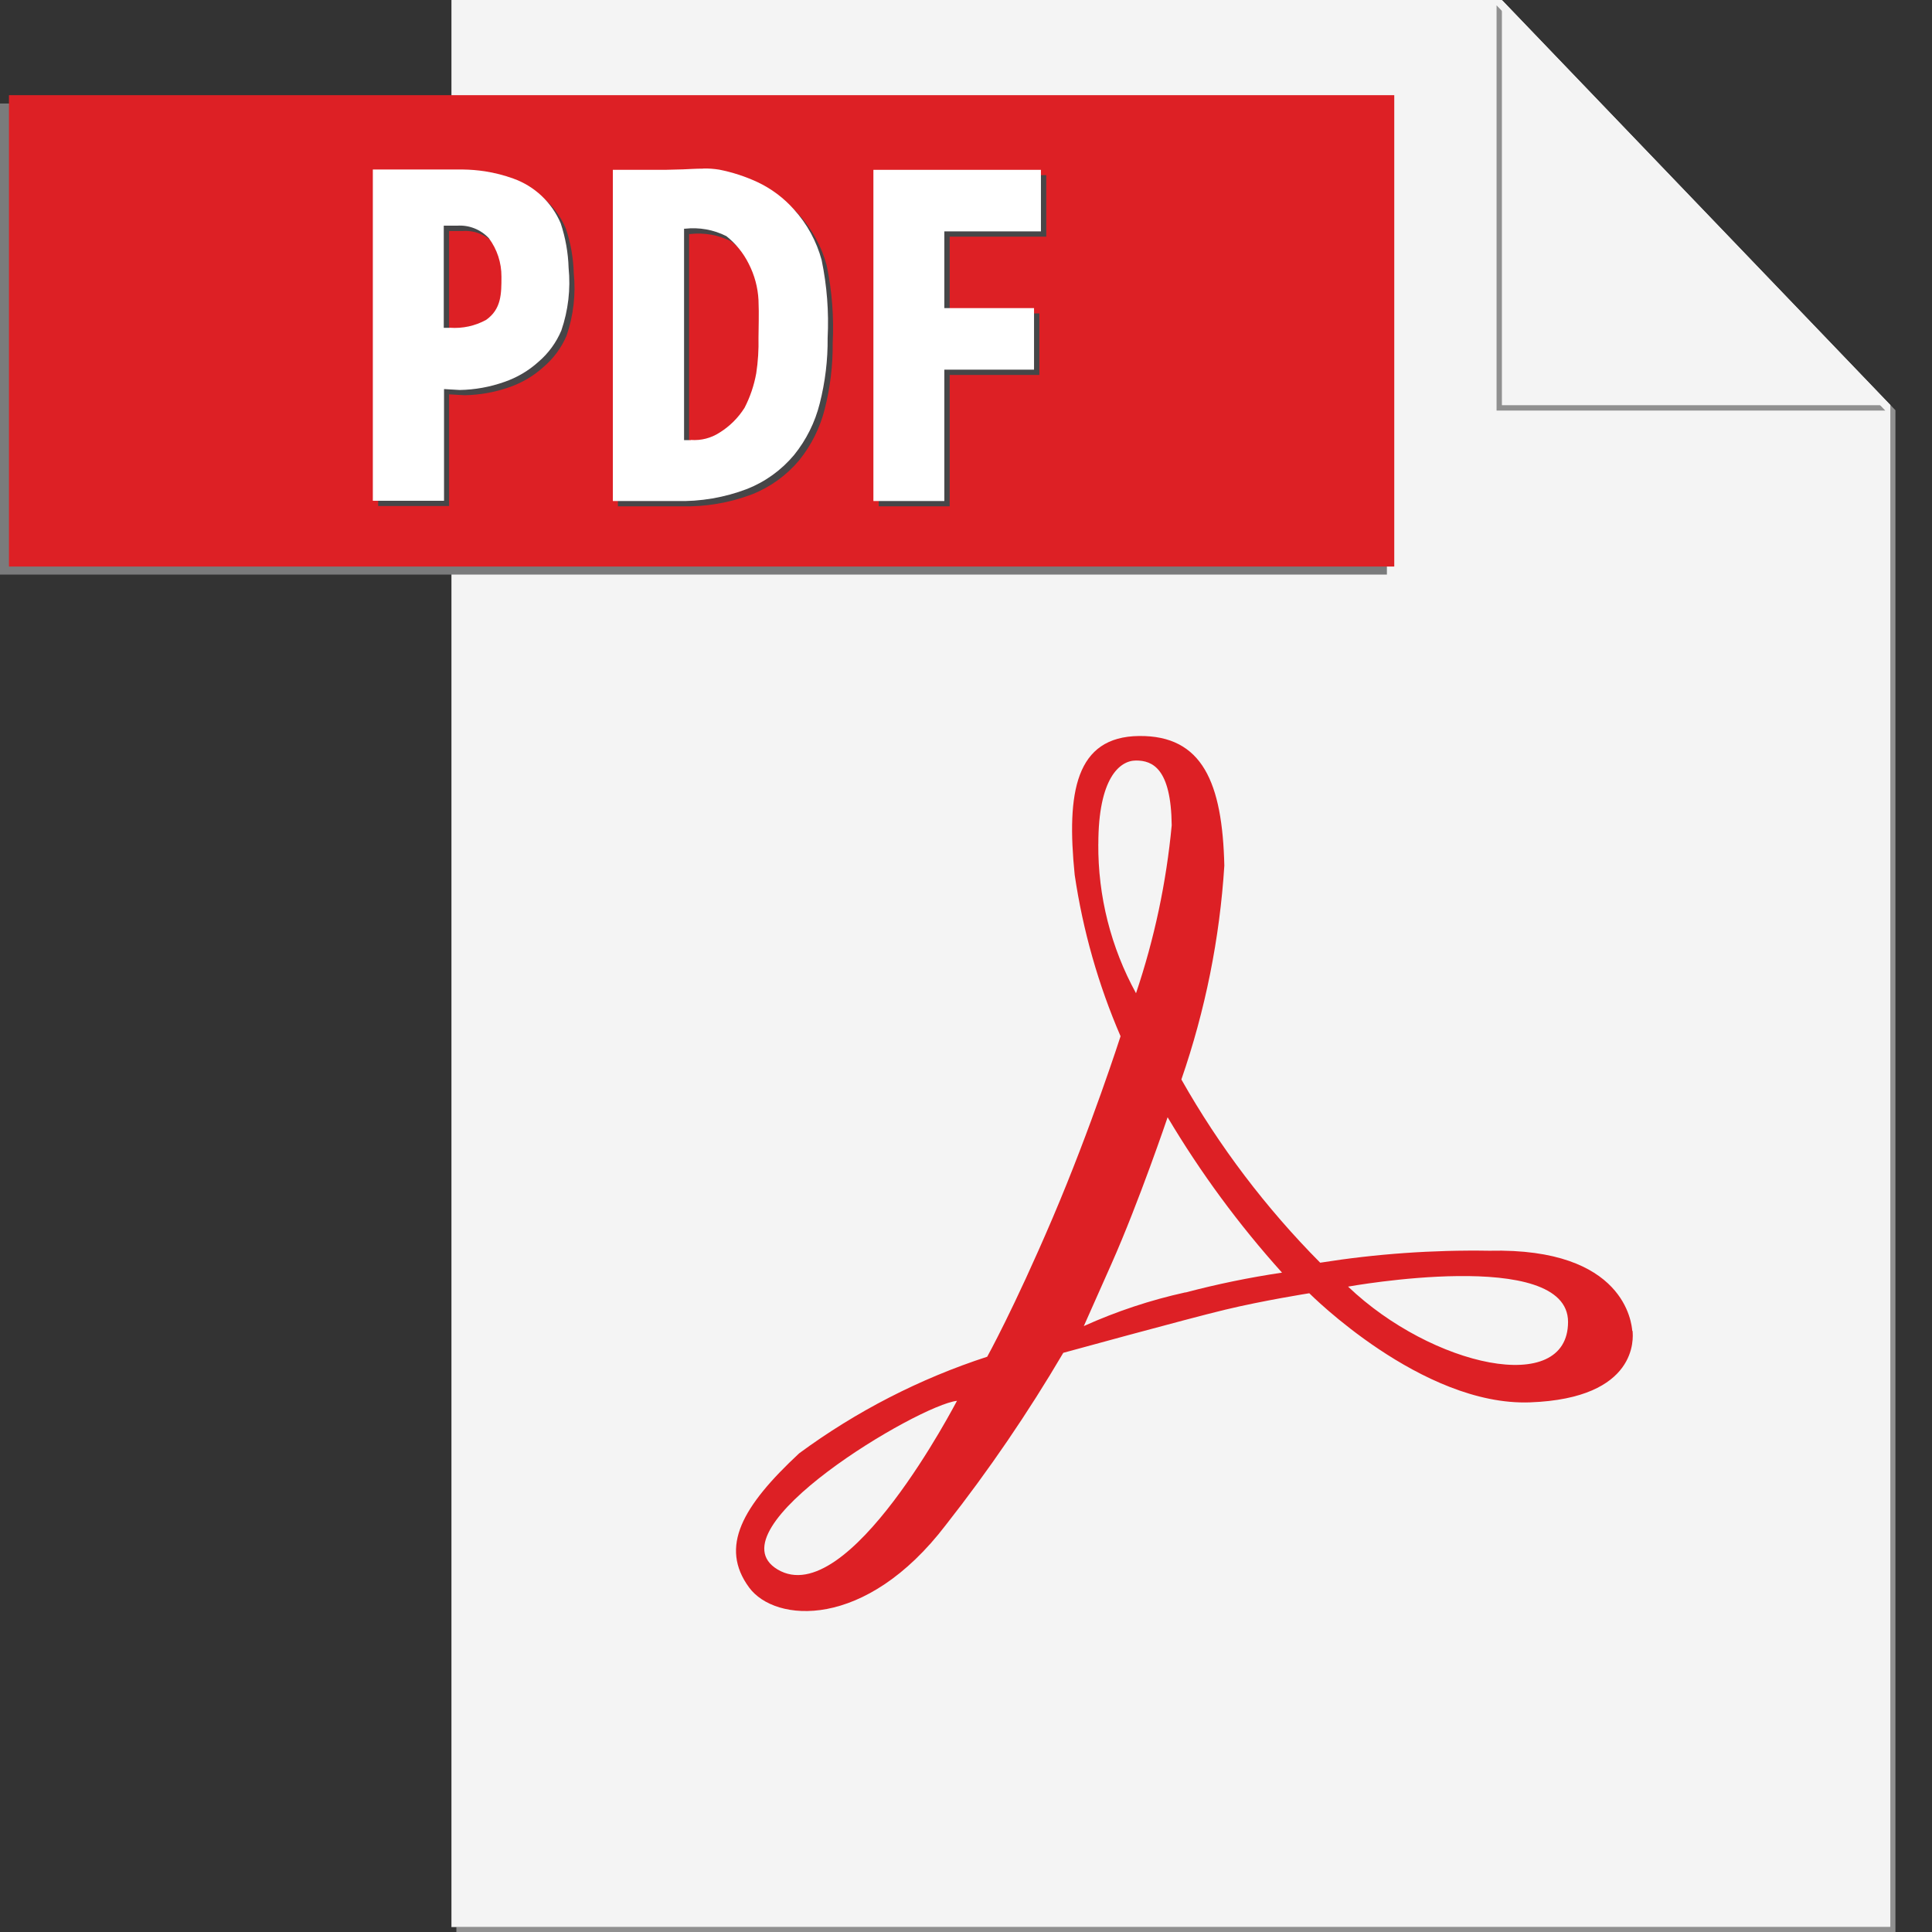 <svg width="42" height="42" viewBox="0 0 42 42" fill="none" xmlns="http://www.w3.org/2000/svg">
<rect x="0" y="0" width="42" height="42" fill="#333333" stroke="none"/>
<path d="M32.753 0.108L41.099 8.808V41.892H9.921V42H41.205V8.918L32.753 0.108Z" fill="#909090"/>
<path d="M32.649 0H9.814V41.892H41.098V8.809L32.648 0" fill="#F4F4F4"/>
<path d="M9.585 2.25H0V12.491H30.15V2.25H9.585Z" fill="#7A7B7C"/>
<path d="M30.31 12.316H0.195V2.069H30.31V12.316Z" fill="#DD2025"/>
<path d="M10.181 3.801H8.221V11.001H9.763V8.573L10.103 8.592C10.434 8.586 10.762 8.527 11.074 8.417C11.347 8.322 11.599 8.174 11.813 7.98C12.031 7.795 12.204 7.562 12.316 7.299C12.466 6.862 12.52 6.397 12.473 5.937C12.464 5.608 12.406 5.283 12.302 4.971C12.207 4.746 12.067 4.543 11.89 4.375C11.712 4.207 11.502 4.078 11.272 3.996C11.073 3.924 10.867 3.872 10.658 3.84C10.5 3.816 10.34 3.803 10.18 3.801H10.181ZM9.896 7.242H9.763V5.022H10.052C10.18 5.013 10.308 5.032 10.427 5.079C10.546 5.126 10.654 5.2 10.741 5.294C10.921 5.535 11.018 5.829 11.015 6.131C11.015 6.5 11.015 6.834 10.682 7.07C10.442 7.201 10.169 7.261 9.896 7.241" fill="#464648"/>
<path d="M15.402 3.782C15.236 3.782 15.074 3.794 14.96 3.798L14.603 3.807H13.433V11.007H14.81C15.336 11.021 15.86 10.932 16.352 10.745C16.747 10.588 17.098 10.334 17.372 10.008C17.638 9.679 17.829 9.295 17.931 8.885C18.049 8.419 18.106 7.941 18.102 7.461C18.131 6.894 18.087 6.326 17.972 5.771C17.862 5.362 17.656 4.985 17.372 4.671C17.148 4.418 16.875 4.213 16.569 4.071C16.306 3.949 16.03 3.86 15.746 3.804C15.633 3.785 15.518 3.777 15.404 3.779L15.402 3.782ZM15.131 9.684H14.981V5.088H15C15.309 5.052 15.622 5.108 15.9 5.249C16.104 5.411 16.269 5.616 16.386 5.849C16.512 6.094 16.585 6.362 16.599 6.638C16.613 6.968 16.599 7.238 16.599 7.461C16.605 7.718 16.589 7.976 16.55 8.231C16.503 8.492 16.418 8.745 16.296 8.981C16.158 9.2 15.972 9.384 15.752 9.521C15.567 9.64 15.347 9.696 15.128 9.68" fill="#464648"/>
<path d="M22.748 3.807H19.103V11.007H20.645V8.151H22.595V6.813H20.645V5.145H22.745V3.807" fill="#464648"/>
<path d="M29.306 27.97C29.306 27.97 34.088 27.103 34.088 28.737C34.088 30.37 31.125 29.706 29.306 27.97ZM25.77 28.095C25.011 28.262 24.27 28.508 23.561 28.828L24.161 27.478C24.761 26.128 25.383 24.288 25.383 24.288C26.099 25.493 26.932 26.624 27.87 27.666C27.163 27.771 26.462 27.915 25.77 28.098V28.095ZM23.877 18.345C23.877 16.921 24.338 16.533 24.696 16.533C25.055 16.533 25.458 16.705 25.472 17.941C25.355 19.184 25.095 20.409 24.696 21.592C24.151 20.599 23.868 19.483 23.876 18.349L23.877 18.345ZM16.904 34.119C15.437 33.241 19.98 30.54 20.804 30.453C20.799 30.454 18.44 35.037 16.904 34.119ZM35.484 28.93C35.469 28.78 35.334 27.12 32.379 27.19C31.148 27.17 29.916 27.257 28.7 27.45C27.521 26.262 26.506 24.923 25.682 23.467C26.201 21.966 26.516 20.402 26.616 18.817C26.573 17.017 26.142 15.985 24.762 16C23.382 16.015 23.181 17.223 23.363 19.02C23.541 20.227 23.876 21.406 24.36 22.527C24.36 22.527 23.723 24.511 22.88 26.485C22.037 28.459 21.461 29.494 21.461 29.494C19.995 29.971 18.615 30.68 17.373 31.594C16.137 32.745 15.635 33.628 16.286 34.512C16.847 35.274 18.81 35.446 20.565 33.147C21.498 31.959 22.35 30.71 23.115 29.409C23.115 29.409 25.791 28.675 26.624 28.474C27.456 28.273 28.463 28.114 28.463 28.114C28.463 28.114 30.906 30.573 33.263 30.486C35.619 30.399 35.505 29.077 35.49 28.933" fill="#DD2025"/>
<path d="M32.534 0.116V8.925H40.984L32.534 0.116Z" fill="#909090"/>
<path d="M32.65 0V8.809H41.099L32.65 0Z" fill="#F4F4F4"/>
<path d="M10.066 3.685H8.105V10.886H9.653V8.458L9.995 8.478C10.326 8.472 10.654 8.413 10.966 8.302C11.239 8.208 11.491 8.06 11.705 7.866C11.922 7.681 12.092 7.448 12.203 7.185C12.353 6.748 12.407 6.283 12.361 5.823C12.351 5.494 12.293 5.169 12.19 4.857C12.095 4.632 11.954 4.429 11.777 4.261C11.599 4.093 11.389 3.964 11.159 3.882C10.959 3.809 10.753 3.757 10.543 3.724C10.384 3.7 10.224 3.687 10.064 3.685H10.066ZM9.78 7.126H9.647V4.906H9.938C10.066 4.897 10.194 4.917 10.313 4.964C10.432 5.011 10.539 5.084 10.627 5.178C10.807 5.42 10.903 5.713 10.901 6.015C10.901 6.384 10.901 6.718 10.568 6.954C10.328 7.086 10.055 7.145 9.782 7.125" fill="white"/>
<path d="M15.288 3.666C15.121 3.666 14.959 3.678 14.845 3.682L14.493 3.691H13.323V10.892H14.7C15.226 10.906 15.75 10.817 16.242 10.629C16.638 10.472 16.988 10.219 17.262 9.892C17.528 9.563 17.719 9.18 17.821 8.769C17.939 8.304 17.997 7.825 17.992 7.345C18.021 6.779 17.977 6.211 17.862 5.655C17.752 5.246 17.546 4.869 17.262 4.555C17.038 4.302 16.765 4.098 16.459 3.955C16.196 3.834 15.92 3.744 15.636 3.688C15.523 3.67 15.408 3.661 15.294 3.663L15.288 3.666ZM15.021 9.568H14.871V4.972H14.89C15.2 4.937 15.512 4.993 15.79 5.133C15.994 5.295 16.16 5.5 16.276 5.733C16.402 5.978 16.475 6.247 16.489 6.522C16.503 6.852 16.489 7.122 16.489 7.345C16.495 7.603 16.479 7.86 16.44 8.115C16.393 8.376 16.308 8.629 16.186 8.865C16.048 9.084 15.862 9.269 15.642 9.405C15.457 9.525 15.238 9.581 15.018 9.564" fill="white"/>
<path d="M22.632 3.692H18.987V10.892H20.529V8.036H22.479V6.698H20.529V5.03H22.629V3.692" fill="white"/>
</svg>
